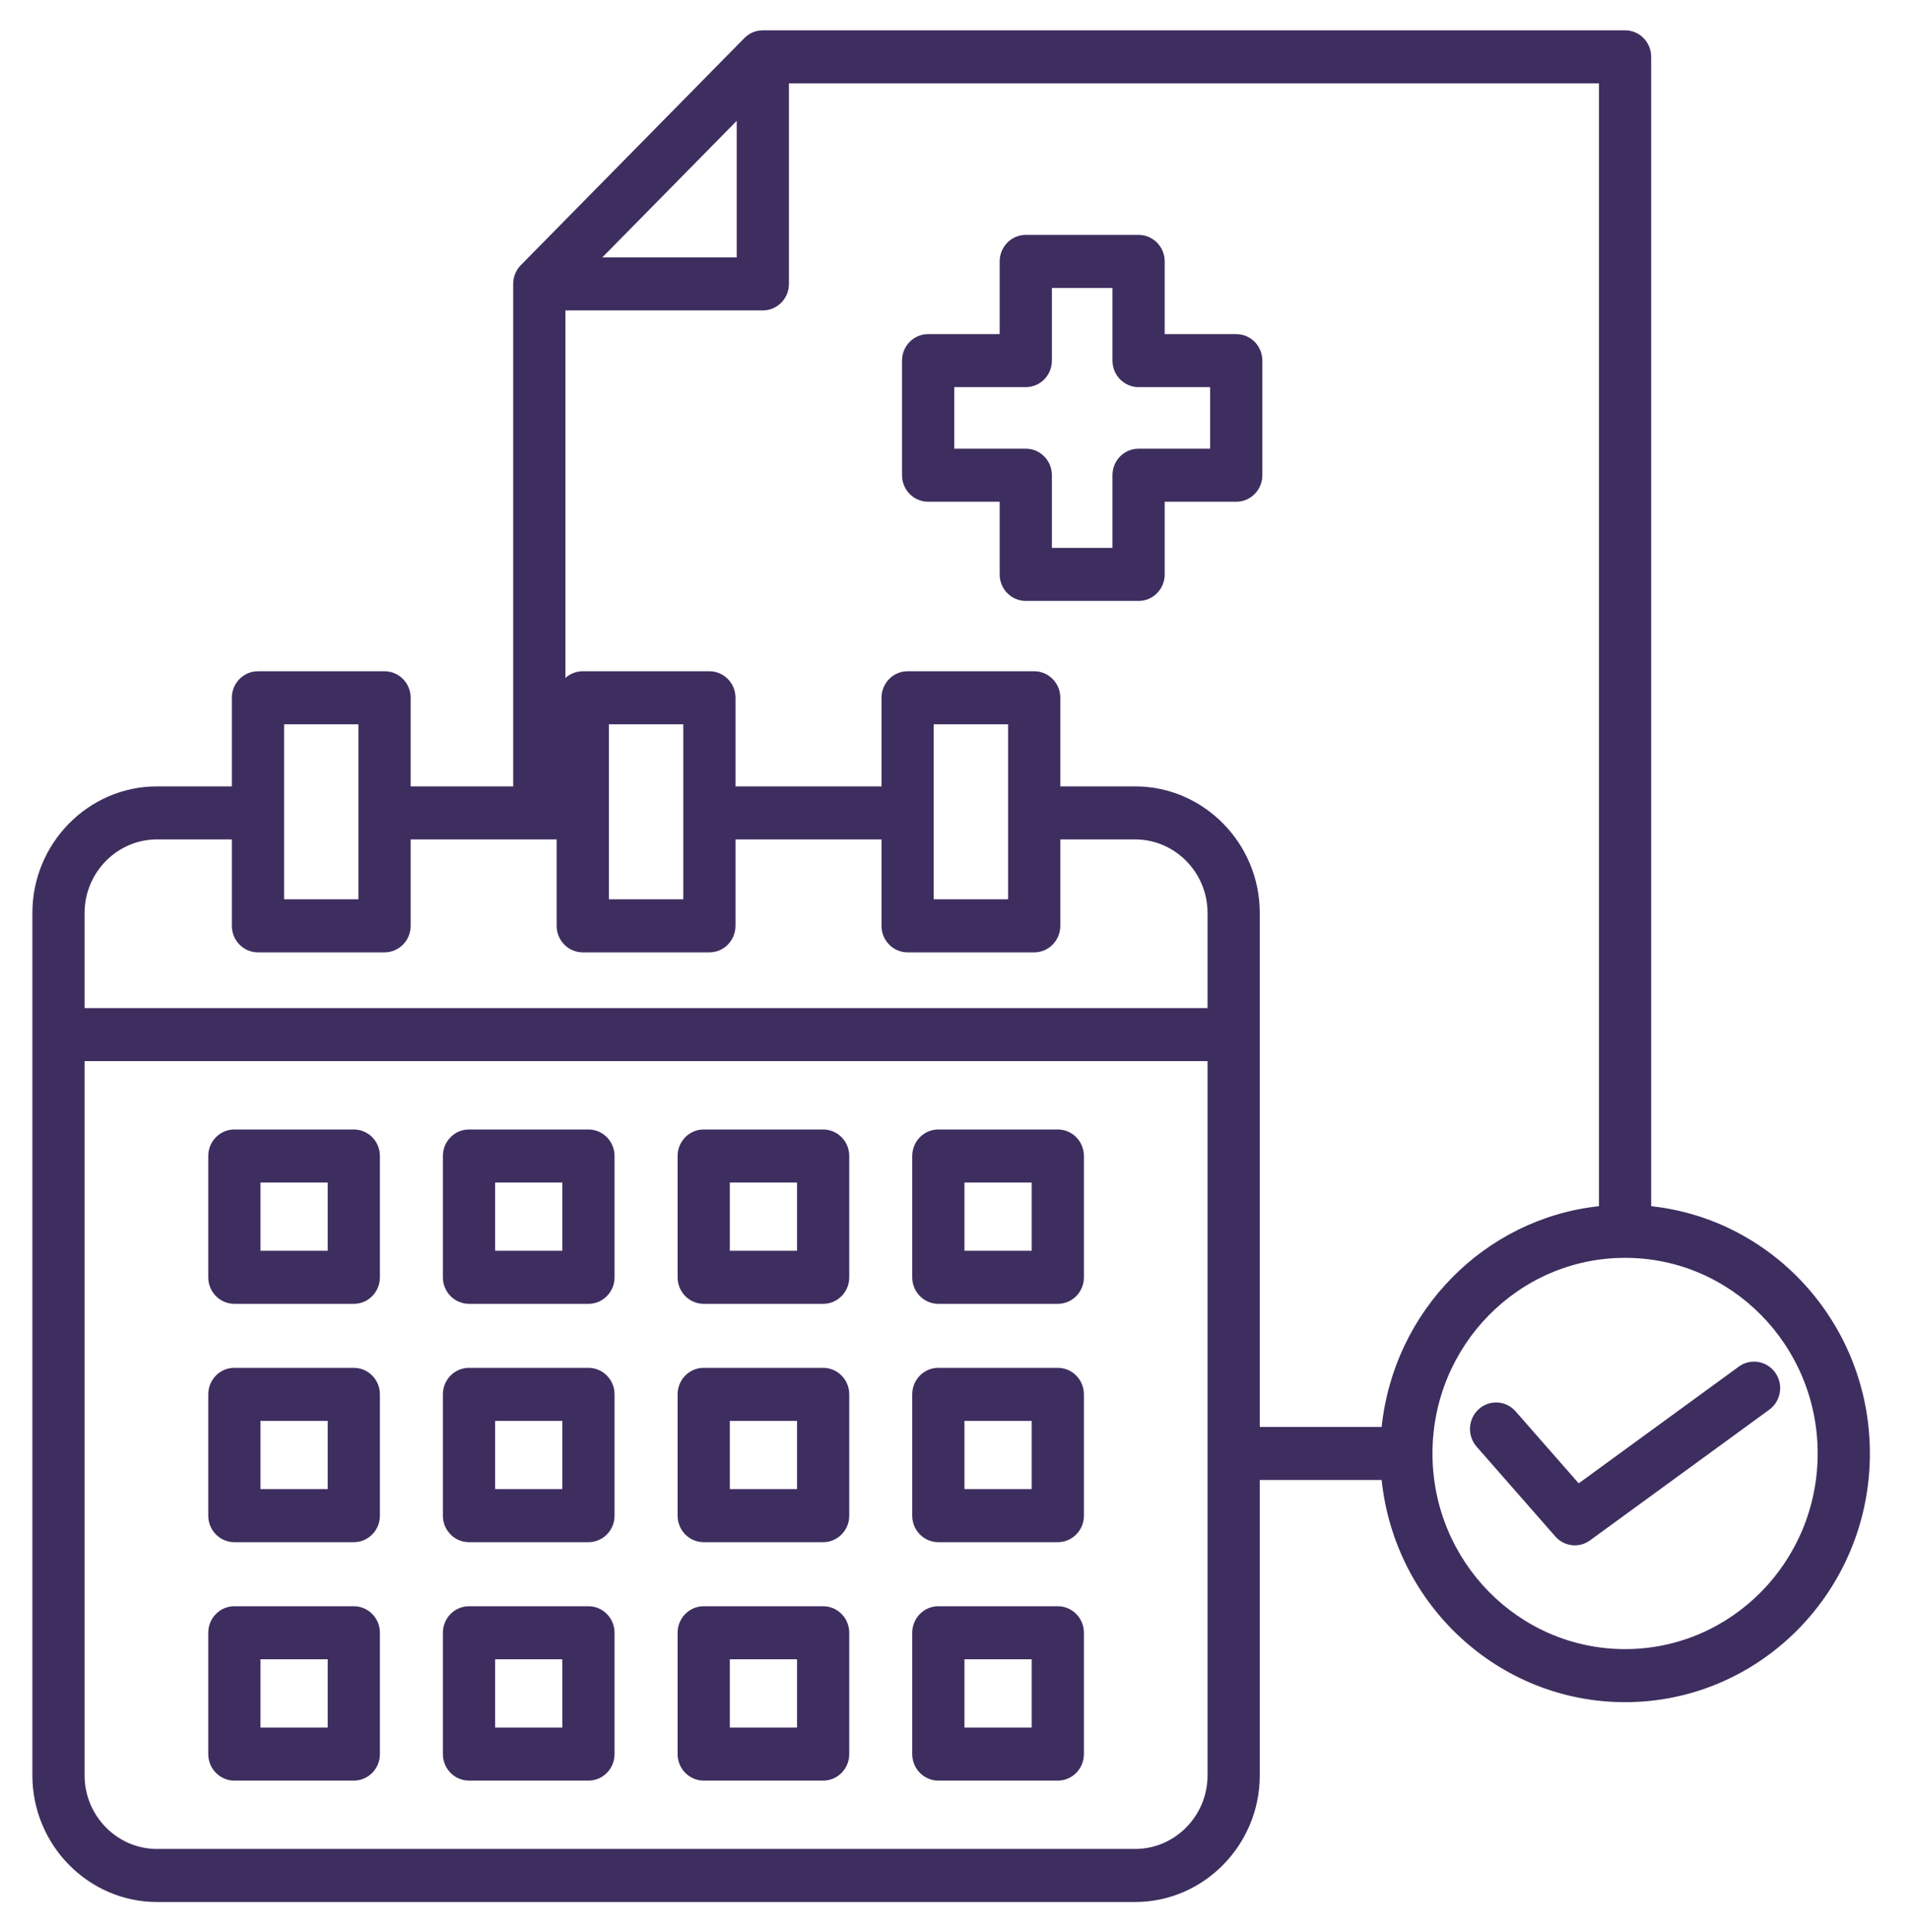 <svg width="85" height="86" viewBox="0 0 85 86" fill="none" xmlns="http://www.w3.org/2000/svg">
<g id="annual-checkup_17386416 [Optimized]">
<path id="Vector" fill-rule="evenodd" clip-rule="evenodd" d="M1.441 79.019V40.631C1.441 37.531 3.938 34.999 6.986 34.999H10.318V31.055C10.318 30.404 10.838 29.875 11.48 29.875H17.113C17.755 29.875 18.275 30.404 18.275 31.055V34.999H22.838V12.636C22.838 12.322 22.96 12.022 23.178 11.801L33.126 1.695C33.344 1.473 33.64 1.349 33.948 1.349H72.32C72.962 1.349 73.482 1.878 73.482 2.53V53.683C78.95 54.273 83.215 58.979 83.215 64.689C83.215 70.797 78.333 75.757 72.32 75.757C66.7 75.757 62.068 71.424 61.487 65.869H56.063V79.019C56.063 82.115 53.566 84.651 50.518 84.651H6.986C3.938 84.651 1.441 82.115 1.441 79.019ZM10.318 37.359H6.986C5.216 37.359 3.765 38.83 3.765 40.631V44.866H53.739V40.631C53.739 38.83 52.289 37.359 50.518 37.359H47.187V41.205C47.187 41.857 46.666 42.386 46.025 42.386H40.391C39.749 42.386 39.229 41.857 39.229 41.205V37.359H32.732V41.205C32.732 41.857 32.212 42.386 31.57 42.386H25.934C25.292 42.386 24.772 41.857 24.772 41.205V37.359H18.275V41.205C18.275 41.857 17.755 42.386 17.113 42.386H11.48C10.838 42.386 10.318 41.857 10.318 41.205V37.359ZM71.158 53.683V3.71H35.11V12.636C35.11 13.287 34.59 13.816 33.948 13.816H25.162V30.173C25.367 29.988 25.637 29.875 25.934 29.875H31.57C32.212 29.875 32.732 30.404 32.732 31.055V34.999H39.229V31.055C39.229 30.404 39.749 29.875 40.391 29.875H46.025C46.666 29.875 47.187 30.404 47.187 31.055V34.999H50.518C53.566 34.999 56.063 37.531 56.063 40.631V63.508H61.487C62.027 58.342 66.073 54.232 71.158 53.683ZM32.786 5.379L26.805 11.455H32.786V5.379ZM63.749 64.689C63.749 69.494 67.59 73.396 72.32 73.396C77.051 73.396 80.891 69.494 80.891 64.689C80.891 59.883 77.051 55.982 72.32 55.982C67.59 55.982 63.749 59.883 63.749 64.689ZM3.765 47.227V79.019C3.765 80.817 5.216 82.29 6.986 82.29H50.518C52.289 82.29 53.739 80.817 53.739 79.019V47.227H3.765ZM44.488 14.87V11.635C44.488 10.983 45.008 10.454 45.65 10.454H50.67C51.312 10.454 51.832 10.983 51.832 11.635V14.87H55.016C55.658 14.87 56.178 15.398 56.178 16.05V21.149C56.178 21.801 55.658 22.33 55.016 22.33H51.832V25.565C51.832 26.217 51.312 26.745 50.67 26.745H45.65C45.008 26.745 44.488 26.217 44.488 25.565V22.33H41.304C40.662 22.33 40.142 21.801 40.142 21.149V16.05C40.142 15.398 40.662 14.87 41.304 14.87H44.488ZM45.65 17.23H42.466V19.969H45.65C46.292 19.969 46.812 20.497 46.812 21.149V24.384H49.508V21.149C49.508 20.497 50.028 19.969 50.67 19.969H53.854V17.23H50.67C50.028 17.23 49.508 16.702 49.508 16.05V12.815H46.812V16.05C46.812 16.702 46.292 17.23 45.65 17.23ZM47.075 58.029H41.759C41.117 58.029 40.597 57.501 40.597 56.849V51.449C40.597 50.797 41.117 50.269 41.759 50.269H47.075C47.716 50.269 48.237 50.797 48.237 51.449V56.849C48.237 57.501 47.716 58.029 47.075 58.029ZM45.913 55.668V52.63H42.921V55.668H45.913ZM36.632 58.029H31.317C30.675 58.029 30.155 57.501 30.155 56.849V51.449C30.155 50.797 30.675 50.269 31.317 50.269H36.632C37.274 50.269 37.794 50.797 37.794 51.449V56.849C37.794 57.501 37.274 58.029 36.632 58.029ZM35.47 55.668V52.63H32.479V55.668H35.47ZM36.632 79.248H31.317C30.675 79.248 30.155 78.72 30.155 78.068V72.668C30.155 72.016 30.675 71.488 31.317 71.488H36.632C37.274 71.488 37.794 72.016 37.794 72.668V78.068C37.794 78.72 37.274 79.248 36.632 79.248ZM35.47 76.888V73.849H32.479V76.888H35.47ZM15.745 68.637H10.43C9.788 68.637 9.268 68.109 9.268 67.457V62.057C9.268 61.405 9.788 60.877 10.43 60.877H15.745C16.387 60.877 16.907 61.405 16.907 62.057V67.457C16.907 68.109 16.387 68.637 15.745 68.637ZM14.583 66.276V63.238H11.591V66.276H14.583ZM26.187 79.248H20.872C20.23 79.248 19.71 78.72 19.71 78.068V72.668C19.71 72.016 20.23 71.488 20.872 71.488H26.187C26.829 71.488 27.349 72.016 27.349 72.668V78.068C27.349 78.72 26.829 79.248 26.187 79.248ZM25.025 76.888V73.849H22.034V76.888H25.025ZM26.187 68.637H20.872C20.23 68.637 19.71 68.109 19.71 67.457V62.057C19.71 61.405 20.23 60.877 20.872 60.877H26.187C26.829 60.877 27.349 61.405 27.349 62.057V67.457C27.349 68.109 26.829 68.637 26.187 68.637ZM25.025 66.276V63.238H22.034V66.276H25.025ZM36.632 68.637H31.317C30.675 68.637 30.155 68.109 30.155 67.457V62.057C30.155 61.405 30.675 60.877 31.317 60.877H36.632C37.274 60.877 37.794 61.405 37.794 62.057V67.457C37.794 68.109 37.274 68.637 36.632 68.637ZM35.47 66.276V63.238H32.479V66.276H35.47ZM26.187 58.029H20.872C20.23 58.029 19.71 57.501 19.71 56.849V51.449C19.71 50.797 20.23 50.269 20.872 50.269H26.187C26.829 50.269 27.349 50.797 27.349 51.449V56.849C27.349 57.501 26.829 58.029 26.187 58.029ZM25.025 55.668V52.63H22.034V55.668H25.025ZM15.745 58.029H10.43C9.788 58.029 9.268 57.501 9.268 56.849V51.449C9.268 50.797 9.788 50.269 10.43 50.269H15.745C16.387 50.269 16.907 50.797 16.907 51.449V56.849C16.907 57.501 16.387 58.029 15.745 58.029ZM14.583 55.668V52.63H11.591V55.668H14.583ZM15.745 79.248H10.43C9.788 79.248 9.268 78.72 9.268 78.068V72.668C9.268 72.016 9.788 71.488 10.43 71.488H15.745C16.387 71.488 16.907 72.016 16.907 72.668V78.068C16.907 78.72 16.387 79.248 15.745 79.248ZM14.583 76.888V73.849H11.591V76.888H14.583ZM47.075 68.637H41.759C41.117 68.637 40.597 68.109 40.597 67.457V62.057C40.597 61.405 41.117 60.877 41.759 60.877H47.075C47.716 60.877 48.237 61.405 48.237 62.057V67.457C48.237 68.109 47.716 68.637 47.075 68.637ZM45.913 66.276V63.238H42.921V66.276H45.913ZM47.075 79.248H41.759C41.117 79.248 40.597 78.72 40.597 78.068V72.668C40.597 72.016 41.117 71.488 41.759 71.488H47.075C47.716 71.488 48.237 72.016 48.237 72.668V78.068C48.237 78.72 47.716 79.248 47.075 79.248ZM45.913 76.888V73.849H42.921V76.888H45.913ZM41.553 32.236V40.025H44.863V32.236H41.553ZM27.096 32.236V40.025H30.408V32.236H27.096ZM65.712 64.384C65.286 63.897 65.329 63.15 65.808 62.717C66.287 62.284 67.022 62.328 67.448 62.814L70.256 66.018L77.383 60.822C77.904 60.442 78.63 60.564 79.004 61.093C79.378 61.622 79.259 62.36 78.738 62.74L70.761 68.556C70.278 68.908 69.611 68.833 69.215 68.381L65.712 64.384ZM15.951 32.236H12.642V40.025H15.951V32.236Z" fill="#3E2E5F"/>
</g>
</svg>
